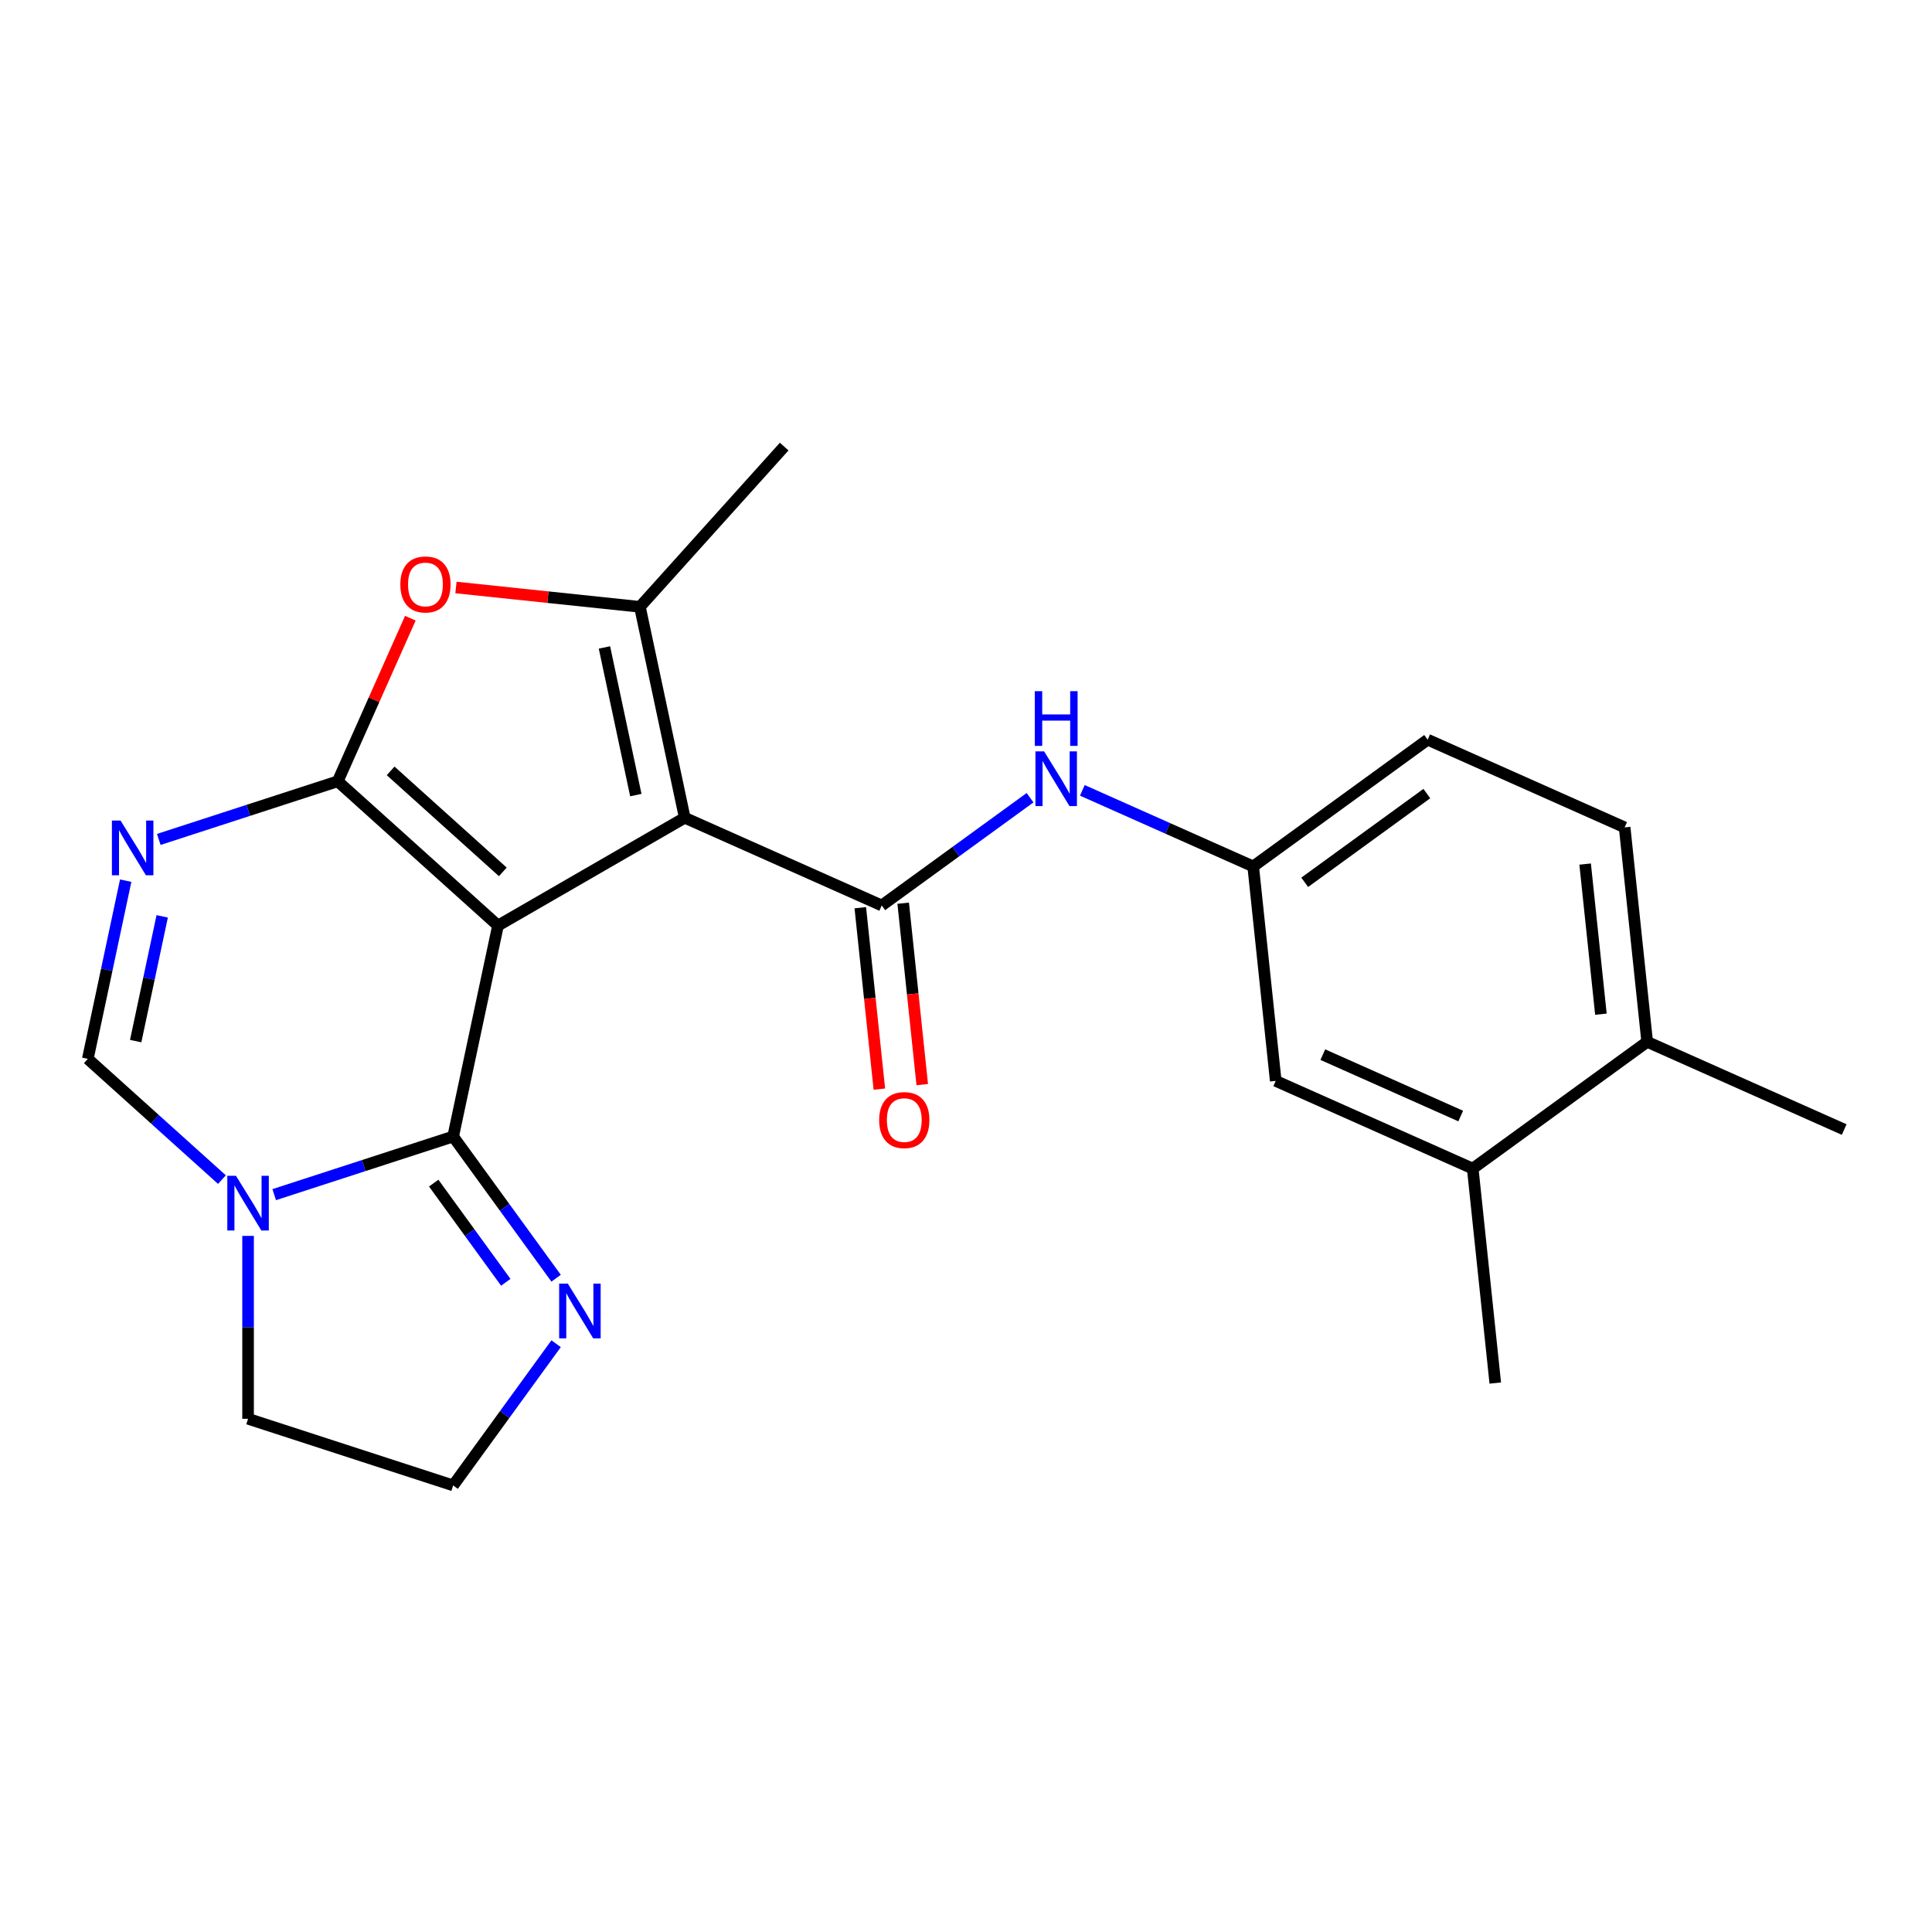 <?xml version='1.0' encoding='iso-8859-1'?>
<svg version='1.1' baseProfile='full'
              xmlns='http://www.w3.org/2000/svg'
                      xmlns:rdkit='http://www.rdkit.org/xml'
                      xmlns:xlink='http://www.w3.org/1999/xlink'
                  xml:space='preserve'
width='1000px' height='1000px' viewBox='0 0 1000 1000'>
<!-- END OF HEADER -->
<rect style='opacity:1.0;fill:#FFFFFF;stroke:none' width='1000' height='1000' x='0' y='0'> </rect>
<path class='bond-0' d='M 257.759,479.078 L 354.42,423.271' style='fill:none;fill-rule:evenodd;stroke:#000000;stroke-width:6px;stroke-linecap:butt;stroke-linejoin:miter;stroke-opacity:1' />
<path class='bond-1' d='M 257.759,479.078 L 174.813,404.393' style='fill:none;fill-rule:evenodd;stroke:#000000;stroke-width:6px;stroke-linecap:butt;stroke-linejoin:miter;stroke-opacity:1' />
<path class='bond-1' d='M 260.254,451.286 L 202.192,399.007' style='fill:none;fill-rule:evenodd;stroke:#000000;stroke-width:6px;stroke-linecap:butt;stroke-linejoin:miter;stroke-opacity:1' />
<path class='bond-2' d='M 257.759,479.078 L 234.553,588.254' style='fill:none;fill-rule:evenodd;stroke:#000000;stroke-width:6px;stroke-linecap:butt;stroke-linejoin:miter;stroke-opacity:1' />
<path class='bond-4' d='M 354.42,423.271 L 456.386,468.669' style='fill:none;fill-rule:evenodd;stroke:#000000;stroke-width:6px;stroke-linecap:butt;stroke-linejoin:miter;stroke-opacity:1' />
<path class='bond-5' d='M 354.42,423.271 L 331.214,314.095' style='fill:none;fill-rule:evenodd;stroke:#000000;stroke-width:6px;stroke-linecap:butt;stroke-linejoin:miter;stroke-opacity:1' />
<path class='bond-5' d='M 329.104,411.536 L 312.86,335.113' style='fill:none;fill-rule:evenodd;stroke:#000000;stroke-width:6px;stroke-linecap:butt;stroke-linejoin:miter;stroke-opacity:1' />
<path class='bond-3' d='M 174.813,404.393 L 128.502,419.441' style='fill:none;fill-rule:evenodd;stroke:#000000;stroke-width:6px;stroke-linecap:butt;stroke-linejoin:miter;stroke-opacity:1' />
<path class='bond-3' d='M 128.502,419.441 L 82.191,434.488' style='fill:none;fill-rule:evenodd;stroke:#0000FF;stroke-width:6px;stroke-linecap:butt;stroke-linejoin:miter;stroke-opacity:1' />
<path class='bond-6' d='M 174.813,404.393 L 193.605,362.186' style='fill:none;fill-rule:evenodd;stroke:#000000;stroke-width:6px;stroke-linecap:butt;stroke-linejoin:miter;stroke-opacity:1' />
<path class='bond-6' d='M 193.605,362.186 L 212.397,319.978' style='fill:none;fill-rule:evenodd;stroke:#FF0000;stroke-width:6px;stroke-linecap:butt;stroke-linejoin:miter;stroke-opacity:1' />
<path class='bond-7' d='M 234.553,588.254 L 188.242,603.302' style='fill:none;fill-rule:evenodd;stroke:#000000;stroke-width:6px;stroke-linecap:butt;stroke-linejoin:miter;stroke-opacity:1' />
<path class='bond-7' d='M 188.242,603.302 L 141.931,618.349' style='fill:none;fill-rule:evenodd;stroke:#0000FF;stroke-width:6px;stroke-linecap:butt;stroke-linejoin:miter;stroke-opacity:1' />
<path class='bond-9' d='M 234.553,588.254 L 261.198,624.928' style='fill:none;fill-rule:evenodd;stroke:#000000;stroke-width:6px;stroke-linecap:butt;stroke-linejoin:miter;stroke-opacity:1' />
<path class='bond-9' d='M 261.198,624.928 L 287.843,661.602' style='fill:none;fill-rule:evenodd;stroke:#0000FF;stroke-width:6px;stroke-linecap:butt;stroke-linejoin:miter;stroke-opacity:1' />
<path class='bond-9' d='M 224.487,612.378 L 243.138,638.049' style='fill:none;fill-rule:evenodd;stroke:#000000;stroke-width:6px;stroke-linecap:butt;stroke-linejoin:miter;stroke-opacity:1' />
<path class='bond-9' d='M 243.138,638.049 L 261.79,663.721' style='fill:none;fill-rule:evenodd;stroke:#0000FF;stroke-width:6px;stroke-linecap:butt;stroke-linejoin:miter;stroke-opacity:1' />
<path class='bond-25' d='M 65.058,455.835 L 55.256,501.947' style='fill:none;fill-rule:evenodd;stroke:#0000FF;stroke-width:6px;stroke-linecap:butt;stroke-linejoin:miter;stroke-opacity:1' />
<path class='bond-25' d='M 55.256,501.947 L 45.455,548.06' style='fill:none;fill-rule:evenodd;stroke:#000000;stroke-width:6px;stroke-linecap:butt;stroke-linejoin:miter;stroke-opacity:1' />
<path class='bond-25' d='M 83.952,474.31 L 77.091,506.589' style='fill:none;fill-rule:evenodd;stroke:#0000FF;stroke-width:6px;stroke-linecap:butt;stroke-linejoin:miter;stroke-opacity:1' />
<path class='bond-25' d='M 77.091,506.589 L 70.23,538.868' style='fill:none;fill-rule:evenodd;stroke:#000000;stroke-width:6px;stroke-linecap:butt;stroke-linejoin:miter;stroke-opacity:1' />
<path class='bond-10' d='M 456.386,468.669 L 494.77,440.781' style='fill:none;fill-rule:evenodd;stroke:#000000;stroke-width:6px;stroke-linecap:butt;stroke-linejoin:miter;stroke-opacity:1' />
<path class='bond-10' d='M 494.77,440.781 L 533.154,412.894' style='fill:none;fill-rule:evenodd;stroke:#0000FF;stroke-width:6px;stroke-linecap:butt;stroke-linejoin:miter;stroke-opacity:1' />
<path class='bond-11' d='M 445.285,469.835 L 450.22,516.782' style='fill:none;fill-rule:evenodd;stroke:#000000;stroke-width:6px;stroke-linecap:butt;stroke-linejoin:miter;stroke-opacity:1' />
<path class='bond-11' d='M 450.22,516.782 L 455.154,563.729' style='fill:none;fill-rule:evenodd;stroke:#FF0000;stroke-width:6px;stroke-linecap:butt;stroke-linejoin:miter;stroke-opacity:1' />
<path class='bond-11' d='M 467.486,467.502 L 472.42,514.449' style='fill:none;fill-rule:evenodd;stroke:#000000;stroke-width:6px;stroke-linecap:butt;stroke-linejoin:miter;stroke-opacity:1' />
<path class='bond-11' d='M 472.42,514.449 L 477.355,561.395' style='fill:none;fill-rule:evenodd;stroke:#FF0000;stroke-width:6px;stroke-linecap:butt;stroke-linejoin:miter;stroke-opacity:1' />
<path class='bond-20' d='M 331.214,314.095 L 405.899,231.149' style='fill:none;fill-rule:evenodd;stroke:#000000;stroke-width:6px;stroke-linecap:butt;stroke-linejoin:miter;stroke-opacity:1' />
<path class='bond-23' d='M 331.214,314.095 L 283.608,309.091' style='fill:none;fill-rule:evenodd;stroke:#000000;stroke-width:6px;stroke-linecap:butt;stroke-linejoin:miter;stroke-opacity:1' />
<path class='bond-23' d='M 283.608,309.091 L 236.001,304.088' style='fill:none;fill-rule:evenodd;stroke:#FF0000;stroke-width:6px;stroke-linecap:butt;stroke-linejoin:miter;stroke-opacity:1' />
<path class='bond-8' d='M 114.87,610.562 L 80.162,579.311' style='fill:none;fill-rule:evenodd;stroke:#0000FF;stroke-width:6px;stroke-linecap:butt;stroke-linejoin:miter;stroke-opacity:1' />
<path class='bond-8' d='M 80.162,579.311 L 45.455,548.06' style='fill:none;fill-rule:evenodd;stroke:#000000;stroke-width:6px;stroke-linecap:butt;stroke-linejoin:miter;stroke-opacity:1' />
<path class='bond-18' d='M 128.401,639.696 L 128.401,687.028' style='fill:none;fill-rule:evenodd;stroke:#0000FF;stroke-width:6px;stroke-linecap:butt;stroke-linejoin:miter;stroke-opacity:1' />
<path class='bond-18' d='M 128.401,687.028 L 128.401,734.36' style='fill:none;fill-rule:evenodd;stroke:#000000;stroke-width:6px;stroke-linecap:butt;stroke-linejoin:miter;stroke-opacity:1' />
<path class='bond-17' d='M 287.843,695.503 L 261.198,732.177' style='fill:none;fill-rule:evenodd;stroke:#0000FF;stroke-width:6px;stroke-linecap:butt;stroke-linejoin:miter;stroke-opacity:1' />
<path class='bond-17' d='M 261.198,732.177 L 234.553,768.851' style='fill:none;fill-rule:evenodd;stroke:#000000;stroke-width:6px;stroke-linecap:butt;stroke-linejoin:miter;stroke-opacity:1' />
<path class='bond-13' d='M 560.214,409.087 L 604.432,428.774' style='fill:none;fill-rule:evenodd;stroke:#0000FF;stroke-width:6px;stroke-linecap:butt;stroke-linejoin:miter;stroke-opacity:1' />
<path class='bond-13' d='M 604.432,428.774 L 648.649,448.461' style='fill:none;fill-rule:evenodd;stroke:#000000;stroke-width:6px;stroke-linecap:butt;stroke-linejoin:miter;stroke-opacity:1' />
<path class='bond-12' d='M 762.282,604.862 L 660.316,559.465' style='fill:none;fill-rule:evenodd;stroke:#000000;stroke-width:6px;stroke-linecap:butt;stroke-linejoin:miter;stroke-opacity:1' />
<path class='bond-12' d='M 756.066,577.66 L 684.691,545.881' style='fill:none;fill-rule:evenodd;stroke:#000000;stroke-width:6px;stroke-linecap:butt;stroke-linejoin:miter;stroke-opacity:1' />
<path class='bond-21' d='M 762.282,604.862 L 773.949,715.866' style='fill:none;fill-rule:evenodd;stroke:#000000;stroke-width:6px;stroke-linecap:butt;stroke-linejoin:miter;stroke-opacity:1' />
<path class='bond-26' d='M 762.282,604.862 L 852.58,539.257' style='fill:none;fill-rule:evenodd;stroke:#000000;stroke-width:6px;stroke-linecap:butt;stroke-linejoin:miter;stroke-opacity:1' />
<path class='bond-14' d='M 648.649,448.461 L 660.316,559.465' style='fill:none;fill-rule:evenodd;stroke:#000000;stroke-width:6px;stroke-linecap:butt;stroke-linejoin:miter;stroke-opacity:1' />
<path class='bond-19' d='M 648.649,448.461 L 738.948,382.855' style='fill:none;fill-rule:evenodd;stroke:#000000;stroke-width:6px;stroke-linecap:butt;stroke-linejoin:miter;stroke-opacity:1' />
<path class='bond-19' d='M 675.315,456.68 L 738.524,410.756' style='fill:none;fill-rule:evenodd;stroke:#000000;stroke-width:6px;stroke-linecap:butt;stroke-linejoin:miter;stroke-opacity:1' />
<path class='bond-15' d='M 852.58,539.257 L 840.913,428.253' style='fill:none;fill-rule:evenodd;stroke:#000000;stroke-width:6px;stroke-linecap:butt;stroke-linejoin:miter;stroke-opacity:1' />
<path class='bond-15' d='M 828.629,524.94 L 820.462,447.237' style='fill:none;fill-rule:evenodd;stroke:#000000;stroke-width:6px;stroke-linecap:butt;stroke-linejoin:miter;stroke-opacity:1' />
<path class='bond-22' d='M 852.58,539.257 L 954.545,584.655' style='fill:none;fill-rule:evenodd;stroke:#000000;stroke-width:6px;stroke-linecap:butt;stroke-linejoin:miter;stroke-opacity:1' />
<path class='bond-16' d='M 840.913,428.253 L 738.948,382.855' style='fill:none;fill-rule:evenodd;stroke:#000000;stroke-width:6px;stroke-linecap:butt;stroke-linejoin:miter;stroke-opacity:1' />
<path class='bond-24' d='M 234.553,768.851 L 128.401,734.36' style='fill:none;fill-rule:evenodd;stroke:#000000;stroke-width:6px;stroke-linecap:butt;stroke-linejoin:miter;stroke-opacity:1' />
<path  class='atom-4' d='M 62.401 424.724
L 71.681 439.724
Q 72.601 441.204, 74.081 443.884
Q 75.561 446.564, 75.641 446.724
L 75.641 424.724
L 79.401 424.724
L 79.401 453.044
L 75.521 453.044
L 65.561 436.644
Q 64.401 434.724, 63.161 432.524
Q 61.961 430.324, 61.601 429.644
L 61.601 453.044
L 57.921 453.044
L 57.921 424.724
L 62.401 424.724
' fill='#0000FF'/>
<path  class='atom-7' d='M 207.211 302.508
Q 207.211 295.708, 210.571 291.908
Q 213.931 288.108, 220.211 288.108
Q 226.491 288.108, 229.851 291.908
Q 233.211 295.708, 233.211 302.508
Q 233.211 309.388, 229.811 313.308
Q 226.411 317.188, 220.211 317.188
Q 213.971 317.188, 210.571 313.308
Q 207.211 309.428, 207.211 302.508
M 220.211 313.988
Q 224.531 313.988, 226.851 311.108
Q 229.211 308.188, 229.211 302.508
Q 229.211 296.948, 226.851 294.148
Q 224.531 291.308, 220.211 291.308
Q 215.891 291.308, 213.531 294.108
Q 211.211 296.908, 211.211 302.508
Q 211.211 308.228, 213.531 311.108
Q 215.891 313.988, 220.211 313.988
' fill='#FF0000'/>
<path  class='atom-8' d='M 122.141 608.585
L 131.421 623.585
Q 132.341 625.065, 133.821 627.745
Q 135.301 630.425, 135.381 630.585
L 135.381 608.585
L 139.141 608.585
L 139.141 636.905
L 135.261 636.905
L 125.301 620.505
Q 124.141 618.585, 122.901 616.385
Q 121.701 614.185, 121.341 613.505
L 121.341 636.905
L 117.661 636.905
L 117.661 608.585
L 122.141 608.585
' fill='#0000FF'/>
<path  class='atom-10' d='M 293.898 664.393
L 303.178 679.393
Q 304.098 680.873, 305.578 683.553
Q 307.058 686.233, 307.138 686.393
L 307.138 664.393
L 310.898 664.393
L 310.898 692.713
L 307.018 692.713
L 297.058 676.313
Q 295.898 674.393, 294.658 672.193
Q 293.458 669.993, 293.098 669.313
L 293.098 692.713
L 289.418 692.713
L 289.418 664.393
L 293.898 664.393
' fill='#0000FF'/>
<path  class='atom-11' d='M 540.424 388.903
L 549.704 403.903
Q 550.624 405.383, 552.104 408.063
Q 553.584 410.743, 553.664 410.903
L 553.664 388.903
L 557.424 388.903
L 557.424 417.223
L 553.544 417.223
L 543.584 400.823
Q 542.424 398.903, 541.184 396.703
Q 539.984 394.503, 539.624 393.823
L 539.624 417.223
L 535.944 417.223
L 535.944 388.903
L 540.424 388.903
' fill='#0000FF'/>
<path  class='atom-11' d='M 535.604 357.751
L 539.444 357.751
L 539.444 369.791
L 553.924 369.791
L 553.924 357.751
L 557.764 357.751
L 557.764 386.071
L 553.924 386.071
L 553.924 372.991
L 539.444 372.991
L 539.444 386.071
L 535.604 386.071
L 535.604 357.751
' fill='#0000FF'/>
<path  class='atom-12' d='M 455.053 579.752
Q 455.053 572.952, 458.413 569.152
Q 461.773 565.352, 468.053 565.352
Q 474.333 565.352, 477.693 569.152
Q 481.053 572.952, 481.053 579.752
Q 481.053 586.632, 477.653 590.552
Q 474.253 594.432, 468.053 594.432
Q 461.813 594.432, 458.413 590.552
Q 455.053 586.672, 455.053 579.752
M 468.053 591.232
Q 472.373 591.232, 474.693 588.352
Q 477.053 585.432, 477.053 579.752
Q 477.053 574.192, 474.693 571.392
Q 472.373 568.552, 468.053 568.552
Q 463.733 568.552, 461.373 571.352
Q 459.053 574.152, 459.053 579.752
Q 459.053 585.472, 461.373 588.352
Q 463.733 591.232, 468.053 591.232
' fill='#FF0000'/>
</svg>
